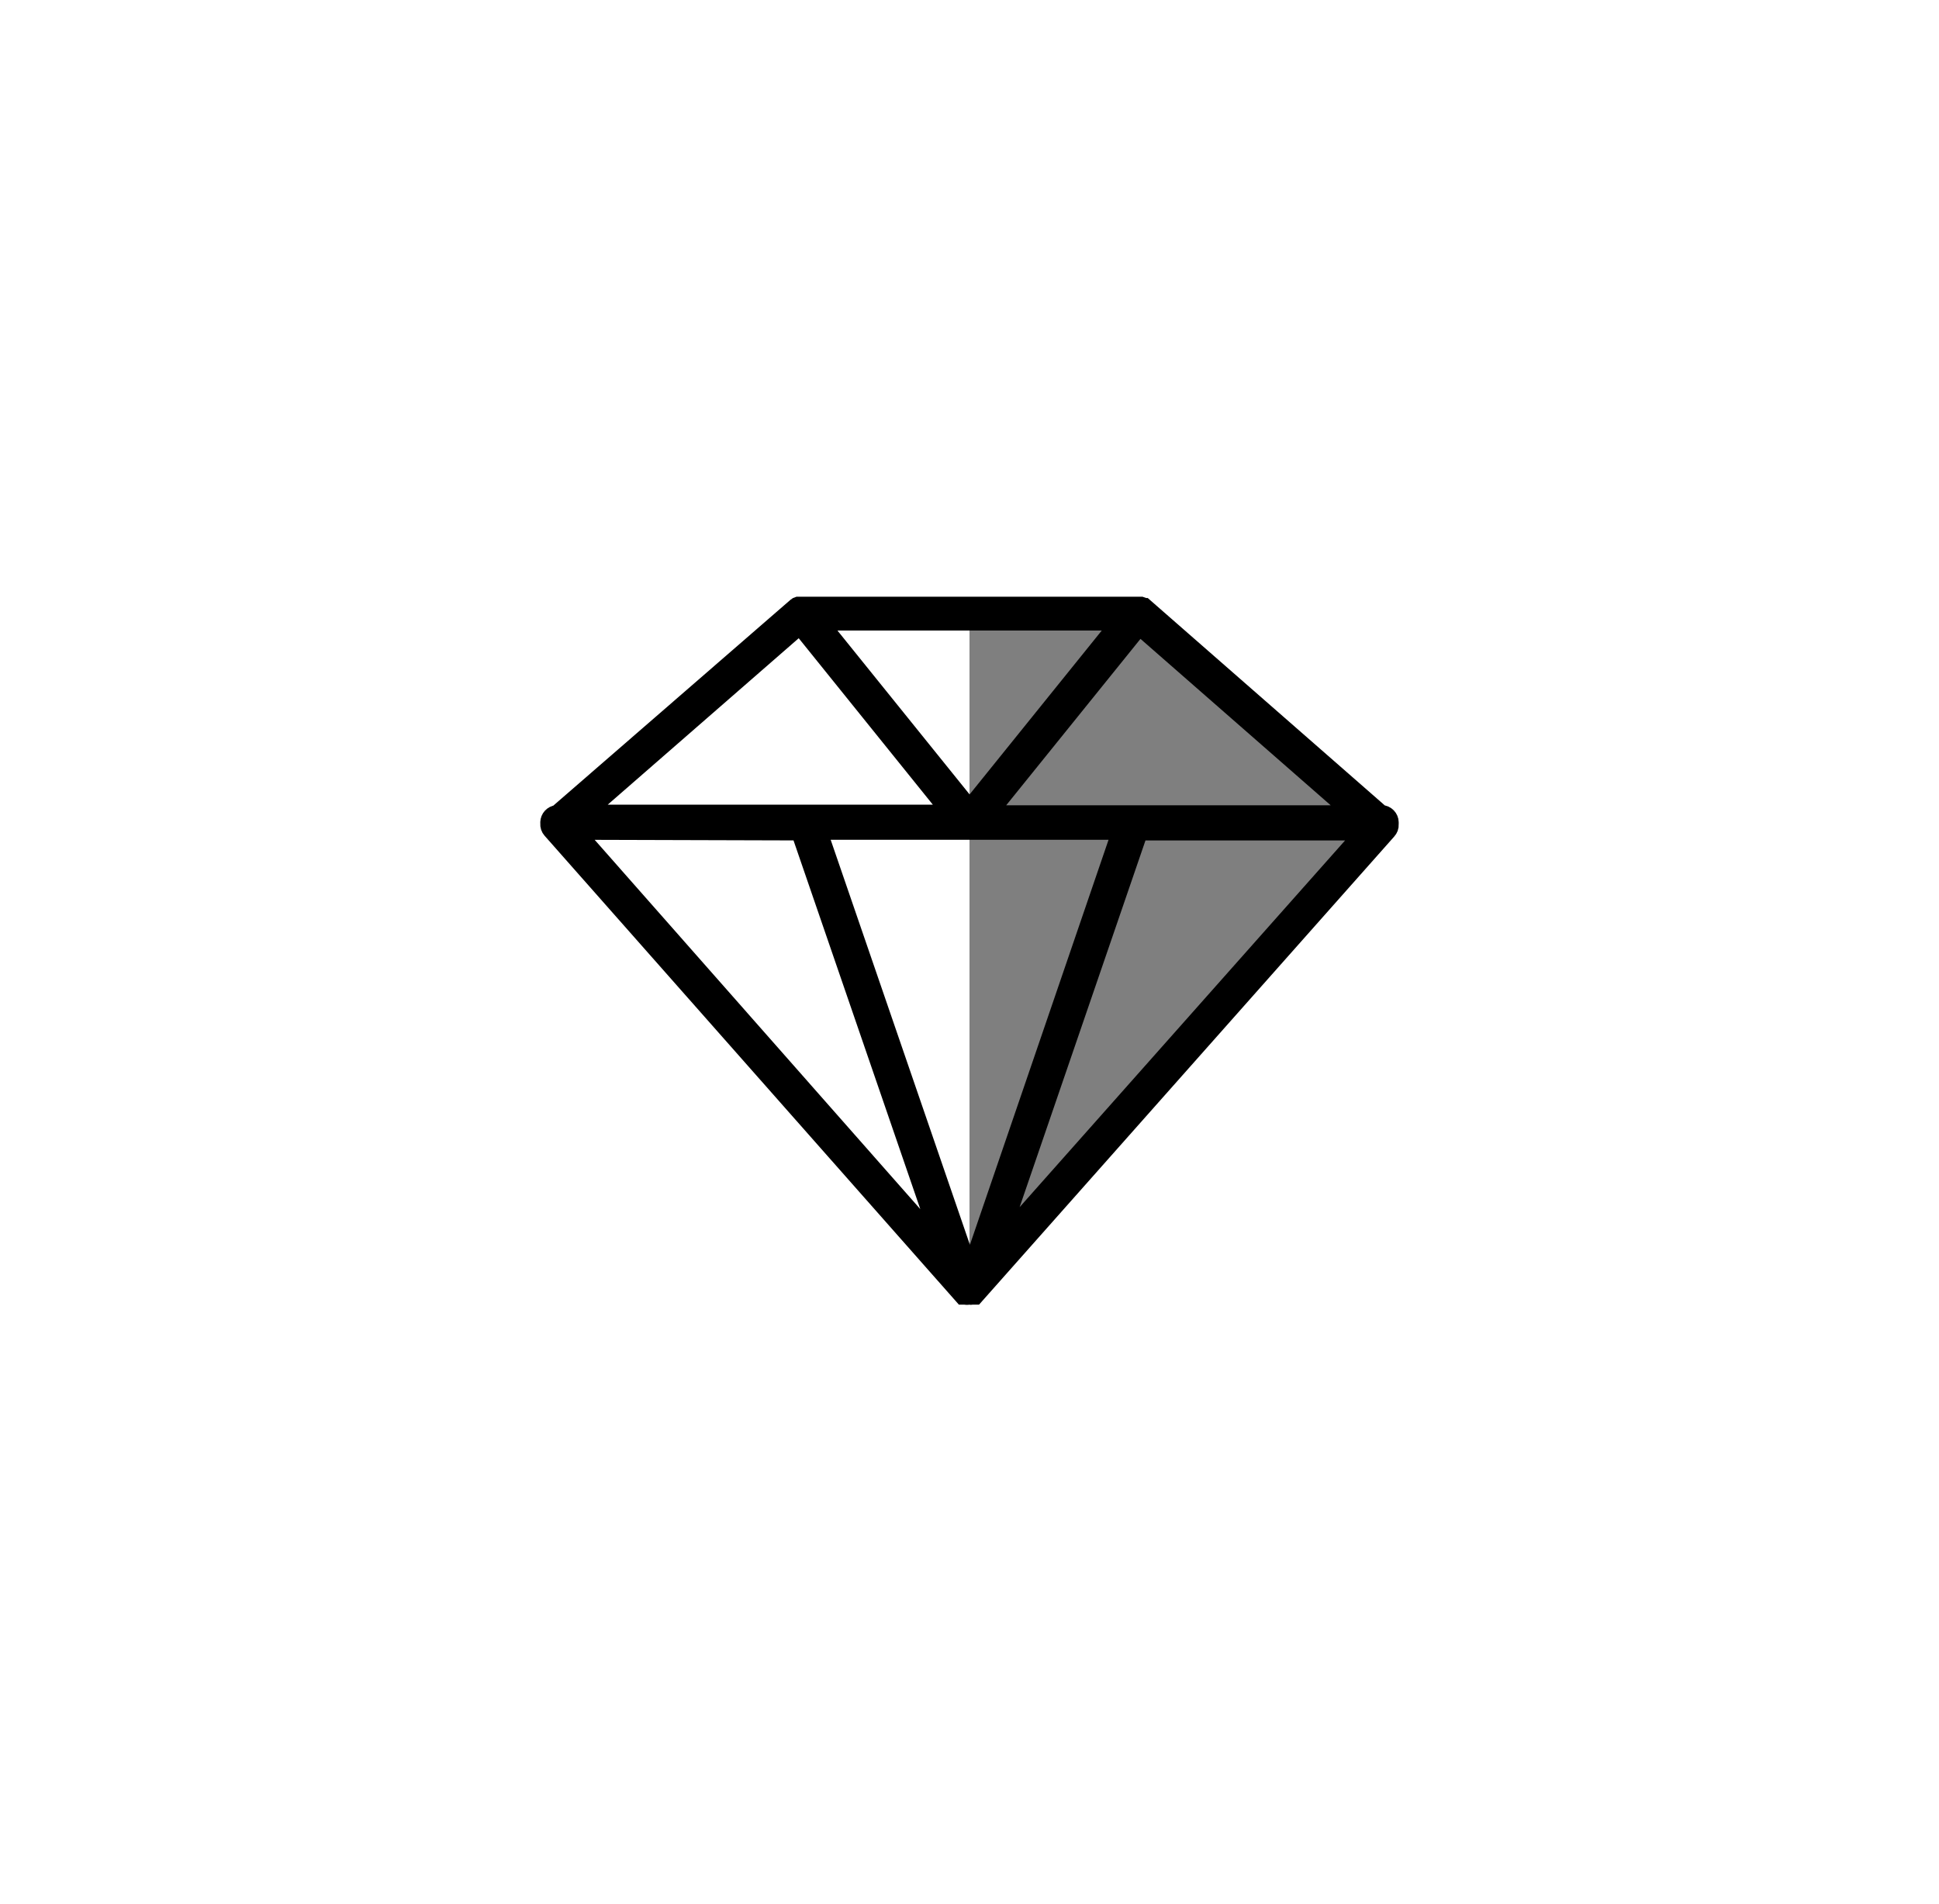 <svg xmlns="http://www.w3.org/2000/svg" width="55" height="54" viewBox="0 0 55 54" fill="none">
        <path d="M39 23.5L27.5 36.5V17.5H32L39 23.5Z" fill="currentColor" fill-opacity="0.5"></path>
        <path d="M39.474 23.324C39.473 23.25 39.443 23.179 39.391 23.126C39.339 23.073 39.269 23.041 39.195 23.038L32.48 17.163H32.45C32.432 17.145 32.409 17.133 32.384 17.127H32.337H22.675H22.621C22.597 17.134 22.575 17.146 22.556 17.163L15.787 23.038C15.717 23.047 15.652 23.08 15.603 23.133C15.555 23.185 15.528 23.253 15.525 23.324C15.523 23.336 15.523 23.348 15.525 23.36C15.522 23.398 15.527 23.437 15.539 23.474C15.551 23.511 15.571 23.545 15.597 23.574L27.289 36.808H27.336H27.372C27.409 36.817 27.448 36.817 27.485 36.808C27.52 36.816 27.557 36.816 27.592 36.808H27.628H27.681L39.397 23.598C39.424 23.569 39.444 23.535 39.458 23.499C39.471 23.462 39.477 23.423 39.474 23.384C39.474 23.384 39.474 23.336 39.474 23.324ZM27.503 36.165L27.324 35.962C27.37 35.924 27.402 35.873 27.418 35.815C27.434 35.758 27.433 35.697 27.414 35.641L23.282 23.622H31.724L27.61 35.641C27.591 35.694 27.588 35.752 27.602 35.807C27.615 35.863 27.645 35.912 27.687 35.95L27.503 36.165ZM22.681 17.817L26.878 23.026H16.704L22.681 17.817ZM27.503 17.686H31.67L27.503 22.854L23.336 17.686H27.503ZM22.651 23.64L26.622 35.188L16.424 23.622L22.651 23.64ZM32.349 23.64H38.599L28.408 35.123L32.349 23.64ZM28.122 23.044L32.325 17.835L38.278 23.044H28.122Z" fill="currentColor" stroke="currentColor" stroke-width="0.4"></path>
        </svg>